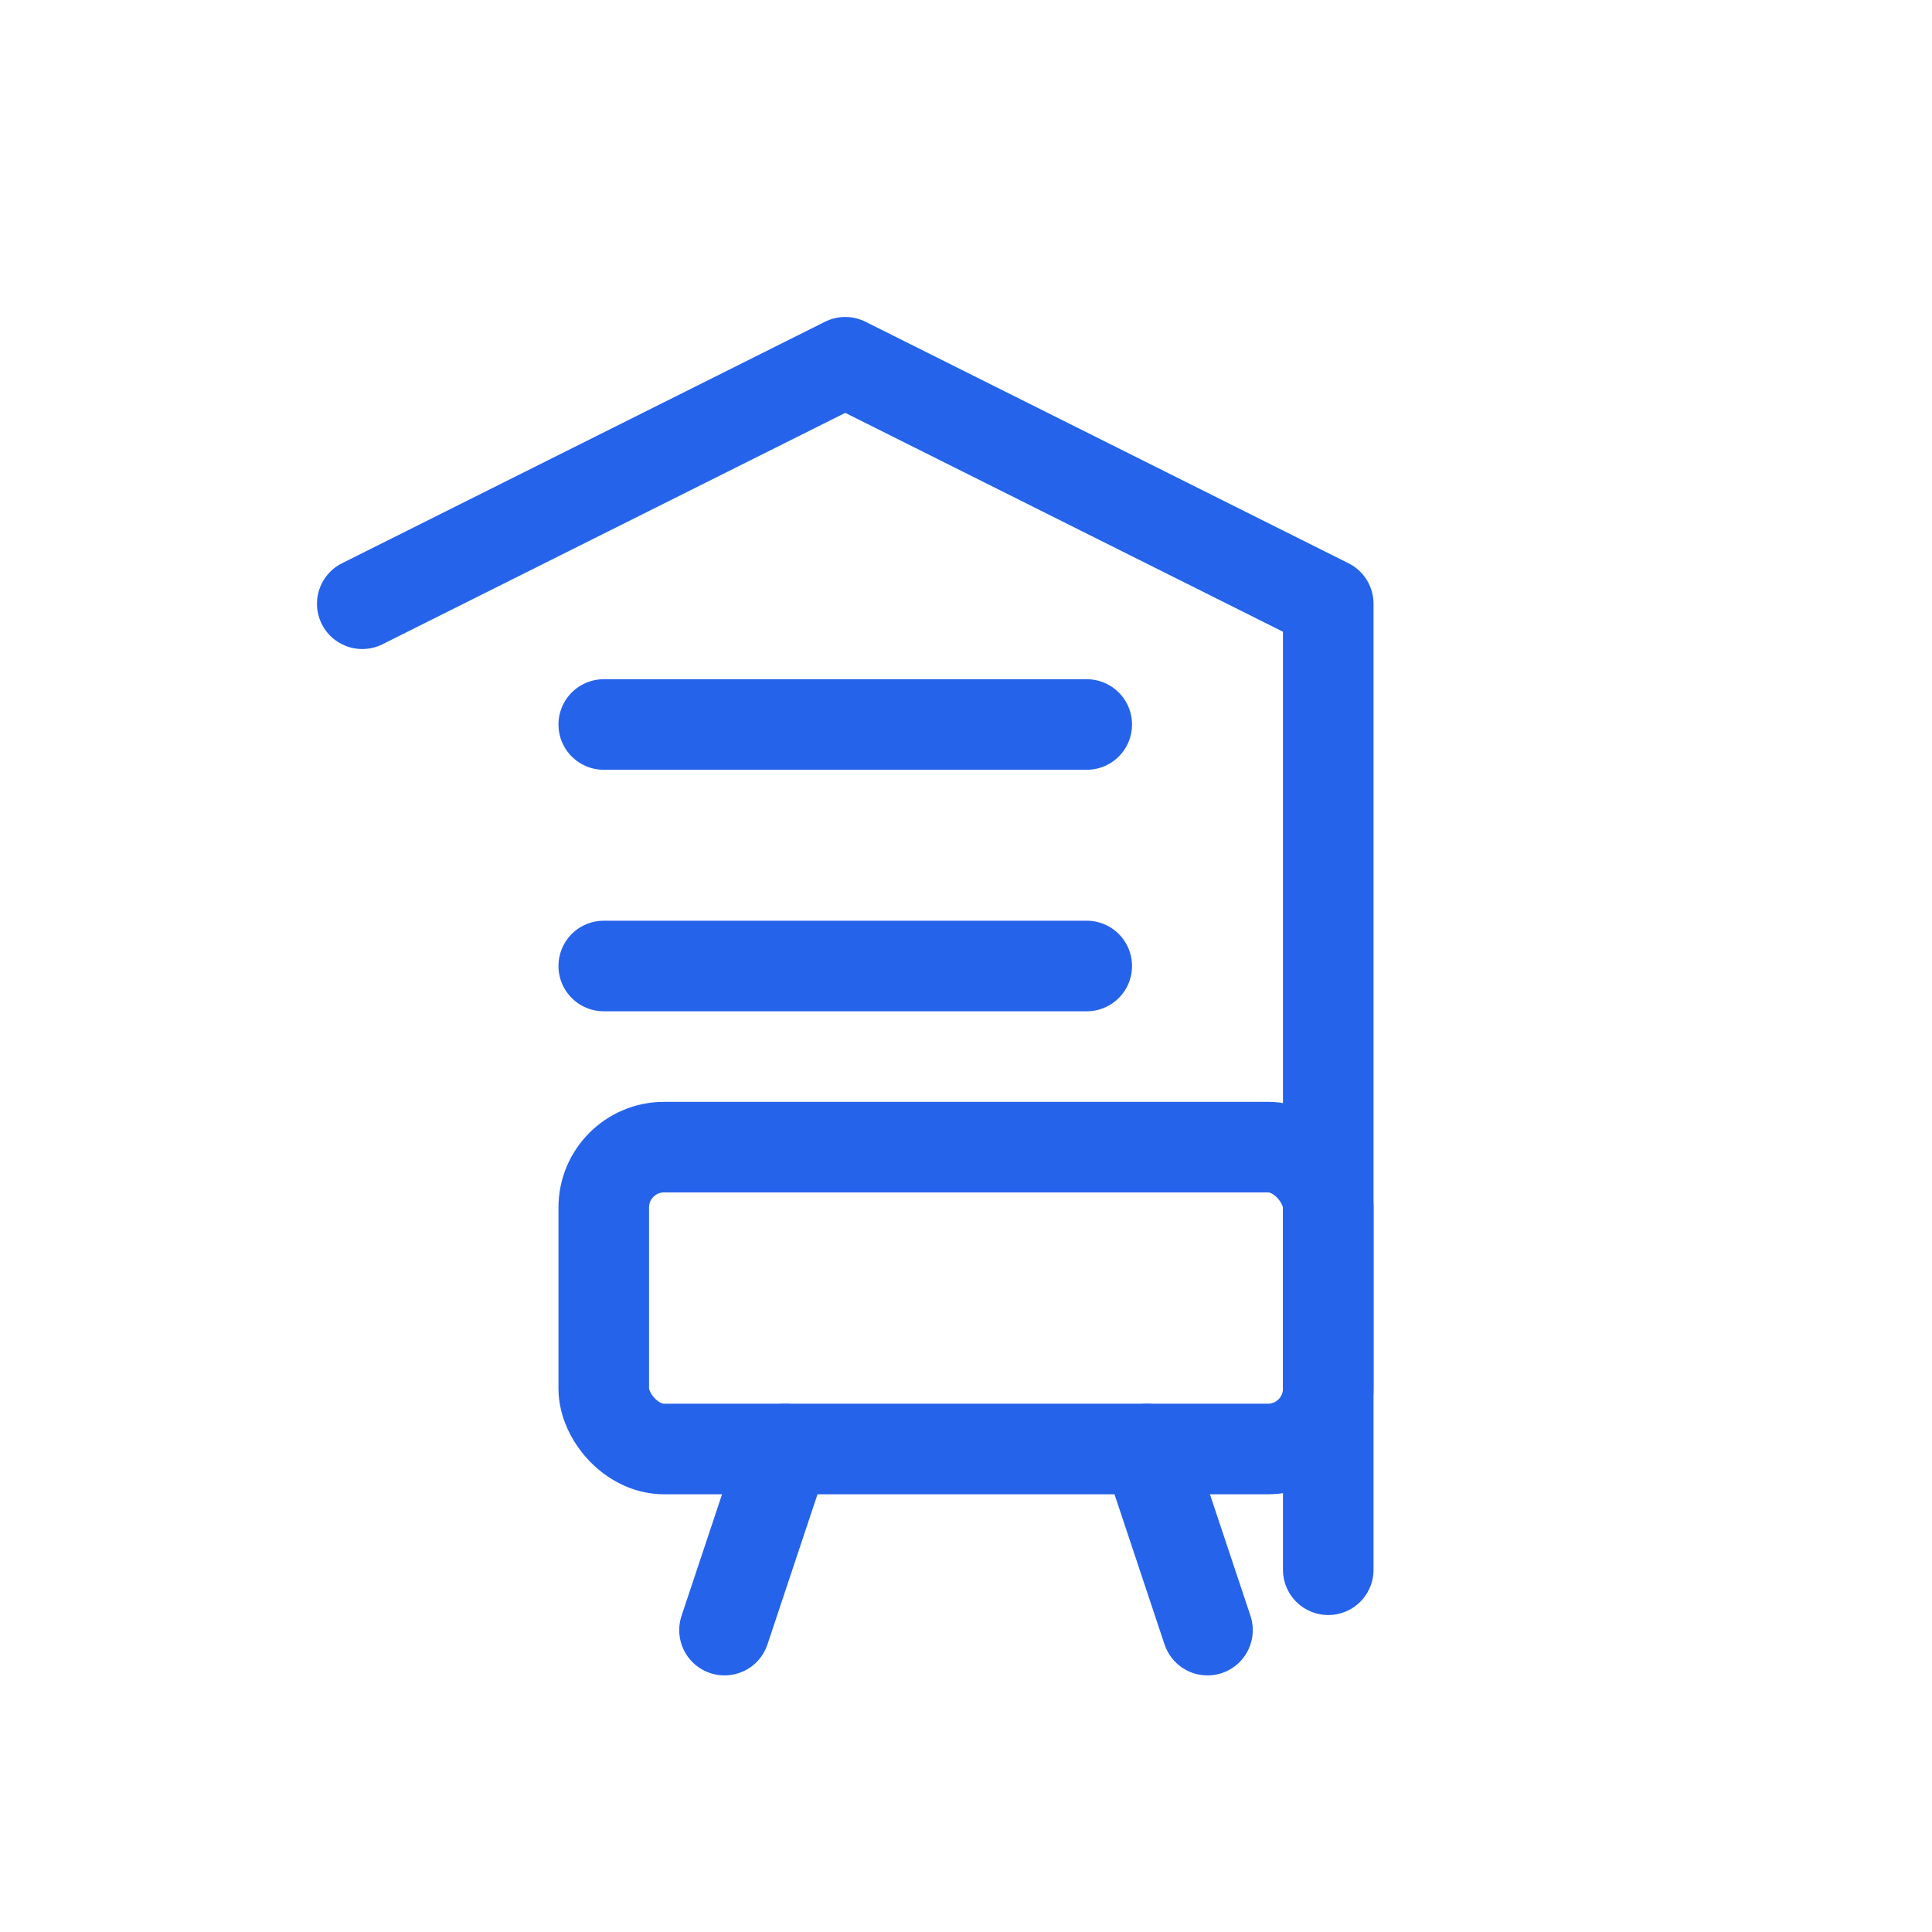 <svg width="64" height="64" viewBox="0 0 64 64" fill="none" xmlns="http://www.w3.org/2000/svg">
  <path d="M12 20L28 12L44 20V52" stroke="#2563EB" stroke-width="3" stroke-linecap="round" stroke-linejoin="round"/>
  <path d="M20 24H36" stroke="#2563EB" stroke-width="3" stroke-linecap="round"/>
  <path d="M20 32H36" stroke="#2563EB" stroke-width="3" stroke-linecap="round"/>
  <rect x="20" y="38" width="24" height="10" rx="2" stroke="#2563EB" stroke-width="3"/>
  <path d="M26 48L24 54" stroke="#2563EB" stroke-width="3" stroke-linecap="round"/>
  <path d="M38 48L40 54" stroke="#2563EB" stroke-width="3" stroke-linecap="round"/>
</svg>
